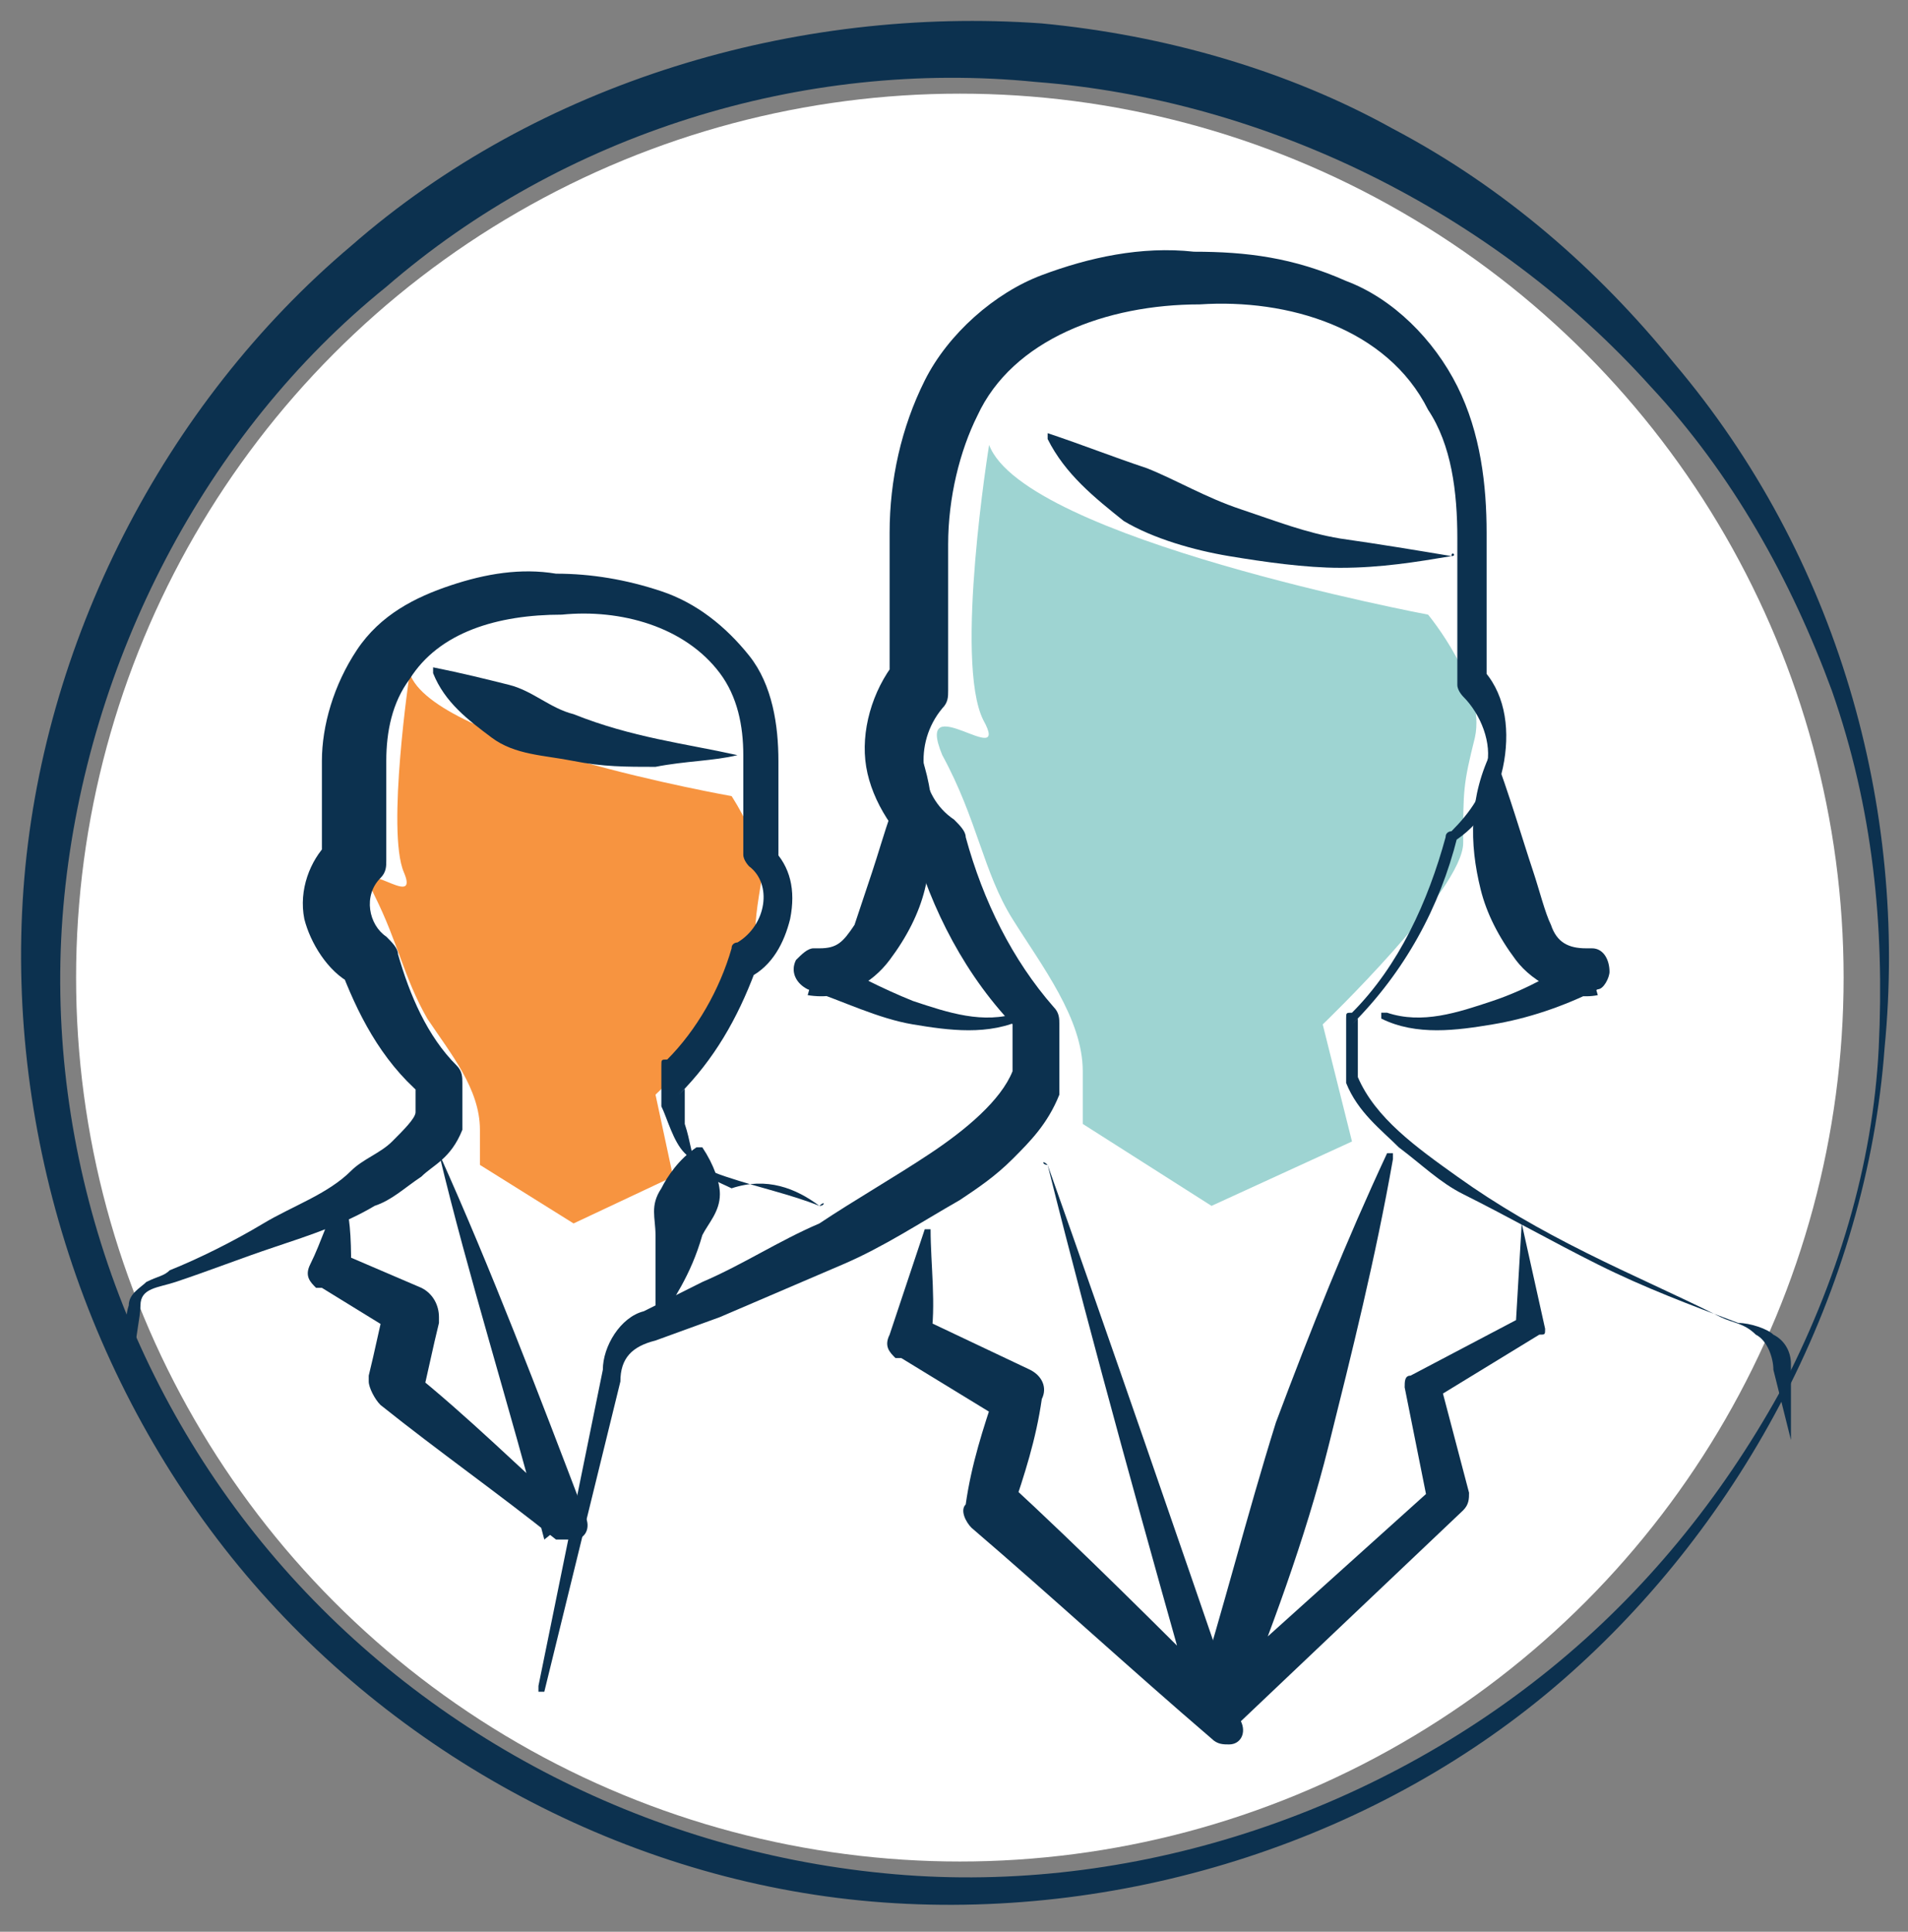 <?xml version="1.0" encoding="utf-8"?>
<!-- Generator: Adobe Illustrator 24.3.0, SVG Export Plug-In . SVG Version: 6.00 Build 0)  -->
<svg version="1.1" id="Layer_1" xmlns="http://www.w3.org/2000/svg" xmlns:xlink="http://www.w3.org/1999/xlink" x="0px" y="0px"
	 viewBox="0 0 32.6 33" style="enable-background:new 0 0 32.6 33;" xml:space="preserve">
<rect x="0" y="0" width="32.6" height="33" fill="#808080" stroke="none"/>
<style type="text/css">
	.st0{fill:#FFFFFF;}
	.st1{fill:#0C314F;}
	.st2{fill:#F79440;}
	.st3{fill:#9ED4D2;}
	.st4{fill:none;}
</style>
<circle class="st0" cx="16.4" cy="16.7" r="15.1"/>
<g>
	<path class="st1" d="M32.2,17.9c-0.3,4.1-2.4,8.1-5.5,10.8c-3.1,2.7-7.4,4.1-11.6,3.8c-4.2-0.3-8.2-2.4-10.9-5.6
		c-2.7-3.2-4.1-7.5-3.8-11.7C0.7,11,2.8,6.9,6,4.2c3.2-2.8,7.6-4.1,11.8-3.8c2.1,0.2,4.2,0.8,6,1.8c1.9,1,3.5,2.4,4.8,4
		C31.4,9.5,32.6,13.8,32.2,17.9z M32.1,17.9c0.1-2.1-0.1-4.1-0.8-6.1c-0.7-1.9-1.7-3.7-3.1-5.2c-2.7-3-6.6-4.9-10.5-5.2
		C13.7,1,9.6,2.3,6.6,4.9c-3.1,2.5-5.1,6.4-5.5,10.4S2,23.4,4.6,26.5S11,31.6,15.1,32c4,0.4,8.2-0.9,11.4-3.5
		c1.6-1.3,2.9-2.9,3.9-4.7C31.4,21.9,32,19.9,32.1,17.9z"/>
</g>
<g>
	<g>
		<path class="st2" d="M7,11.5c0,0-0.4,2.7-0.1,3.4c0.3,0.7-0.9-0.4-0.5,0.4c0.4,0.8,0.5,1.4,0.9,2.1c0.4,0.6,0.9,1.2,0.9,1.9
			c0,0.6,0,0.6,0,0.6l1.6,1l1.7-0.8l-0.3-1.4c0,0,1.7-1.6,1.7-2.3c0-0.6,0-0.7,0.1-1.3c0.1-0.6-0.5-1.5-0.5-1.5S7.4,12.7,7,11.5z"/>
		<path class="st3" d="M16.9,7.6c0,0-0.6,3.7-0.1,4.7c0.5,0.9-1.2-0.6-0.7,0.6c0.6,1.1,0.7,2,1.2,2.8c0.5,0.8,1.2,1.7,1.2,2.6
			s0,0.9,0,0.9l2.2,1.4l2.4-1.1l-0.5-2c0,0,2.4-2.3,2.4-3.1c0-0.9,0-1,0.2-1.8c0.2-0.9-0.8-2.1-0.8-2.1S17.5,9.2,16.9,7.6z"/>
		<g>
			<path class="st1" d="M30.6,24.6v-1.3c0-0.2-0.1-0.4-0.3-0.5c-0.1-0.1-0.4-0.2-0.6-0.2c-0.8-0.3-1.6-0.6-2.4-1s-1.5-0.8-2.3-1.2
				c-0.4-0.2-0.7-0.5-1.1-0.8c-0.3-0.3-0.7-0.6-0.9-1.1l0,0l0,0v-1.1c0-0.1,0-0.1,0.1-0.1l0,0c0.8-0.8,1.3-1.9,1.6-3
				c0-0.1,0.1-0.1,0.1-0.1c0.3-0.3,0.6-0.7,0.6-1.1c0.1-0.4-0.1-0.9-0.4-1.2c0,0-0.1-0.1-0.1-0.2l0,0V9.2c0-0.8-0.1-1.6-0.5-2.2
				c-0.7-1.4-2.4-1.9-3.9-1.8c-1.6,0-3.2,0.6-3.8,1.9c-0.3,0.6-0.5,1.4-0.5,2.2v2.5l0,0c0,0.1,0,0.2-0.1,0.3
				c-0.5,0.6-0.4,1.5,0.2,1.9c0.1,0.1,0.2,0.2,0.2,0.3l0,0c0.3,1.1,0.8,2.1,1.5,2.9l0,0c0.1,0.1,0.1,0.2,0.1,0.3v1.1l0,0v0.1
				c-0.2,0.5-0.5,0.8-0.8,1.1c-0.3,0.3-0.6,0.5-0.9,0.7c-0.7,0.4-1.3,0.8-2,1.1c-0.7,0.3-1.4,0.6-2.1,0.9l-1.1,0.4
				c-0.4,0.1-0.6,0.3-0.6,0.7l0,0l0,0l-1.3,5.3c0,0,0,0-0.1,0c0,0,0,0,0-0.1l1.1-5.4l0,0c0-0.4,0.3-0.9,0.7-1l1-0.5
				c0.7-0.3,1.3-0.7,2-1c0.6-0.4,1.3-0.8,1.9-1.2c0.6-0.4,1.2-0.9,1.4-1.4v0.1v-1.1l0.1,0.3c-0.9-0.9-1.5-2.1-1.8-3.2l0.2,0.3
				c-0.5-0.4-0.9-1-1-1.6s0.1-1.3,0.5-1.8l-0.1,0.3V9.1c0-0.9,0.2-1.8,0.6-2.6c0.4-0.8,1.2-1.5,2-1.8s1.7-0.5,2.6-0.4
				c0.9,0,1.7,0.1,2.6,0.5c0.8,0.3,1.5,1,1.9,1.8s0.5,1.7,0.5,2.5v2.5l-0.1-0.2c0.4,0.4,0.5,1,0.4,1.6s-0.4,1.1-0.9,1.4l0.1-0.1
				c-0.3,1.2-0.9,2.3-1.8,3.2l0.1-0.1v1.1v-0.1c0.3,0.7,1,1.2,1.7,1.7s1.4,0.9,2.2,1.3c0.8,0.4,1.5,0.7,2.3,1.1
				c0.2,0.1,0.4,0.1,0.6,0.3c0.2,0.1,0.3,0.4,0.3,0.6L30.6,24.6C30.7,24.7,30.7,24.7,30.6,24.6C30.6,24.7,30.6,24.7,30.6,24.6z"/>
		</g>
		<g>
			<path class="st1" d="M24.8,9.5c-0.6,0.1-1.2,0.2-1.9,0.2c-0.6,0-1.3-0.1-1.9-0.2s-1.3-0.3-1.8-0.6c-0.5-0.4-1-0.8-1.3-1.4V7.4
				l0,0l0,0C18.5,7.6,19,7.8,19.6,8c0.5,0.2,1,0.5,1.6,0.7s1.1,0.4,1.7,0.5C23.6,9.3,24.2,9.4,24.8,9.5C24.8,9.4,24.9,9.5,24.8,9.5
				C24.9,9.5,24.8,9.5,24.8,9.5z"/>
		</g>
		<g>
			<path class="st1" d="M17.9,19.9c1.1,3.1,2.2,6.3,3.3,9.5c0.1,0.2,0,0.4-0.2,0.4c-0.1,0-0.2,0-0.3-0.1l0,0
				c-1.4-1.2-2.7-2.4-4.1-3.6c-0.1-0.1-0.2-0.3-0.1-0.4l0,0c0.1-0.7,0.3-1.3,0.5-1.9l0.2,0.5l-1.8-1.1h-0.1
				c-0.1-0.1-0.2-0.2-0.1-0.4c0.2-0.6,0.4-1.2,0.6-1.8c0,0,0,0,0.1,0l0,0c0,0.6,0.1,1.3,0,1.9l-0.2-0.4l1.9,0.9
				c0.2,0.1,0.3,0.3,0.2,0.5l0,0c-0.1,0.7-0.3,1.3-0.5,1.9l-0.1-0.5c1.3,1.2,2.6,2.5,3.9,3.8l-0.6,0.4
				C19.6,26.3,18.7,23.1,17.9,19.9C17.8,19.9,17.8,19.8,17.9,19.9C17.9,19.8,17.9,19.8,17.9,19.9z"/>
		</g>
		<g>
			<path class="st1" d="M26,20.9l0.4,1.8c0,0.1,0,0.1-0.1,0.1l0,0l-1.8,1.1l0.1-0.3l0.5,1.9c0,0.1,0,0.2-0.1,0.3l0,0l-3.9,3.7
				c-0.2,0.2-0.4,0.1-0.6,0c-0.1-0.1-0.1-0.2-0.1-0.4l0,0c0.5-1.6,0.9-3.2,1.4-4.8c0.6-1.6,1.2-3.1,1.9-4.6c0,0,0,0,0.1,0
				c0,0,0,0,0,0.1c-0.3,1.7-0.7,3.3-1.1,4.9s-1,3.2-1.6,4.7L20.5,29l4-3.6l-0.1,0.3l-0.4-2l0,0c0-0.1,0-0.2,0.1-0.2l1.9-1l-0.1,0.1
				L26,20.9C25.9,20.9,25.9,20.9,26,20.9L26,20.9z"/>
		</g>
	</g>
	<g>
		<path class="st1" d="M15.7,12.8c0.3,0.8,0.3,1.6,0.1,2.4c-0.1,0.4-0.3,0.8-0.6,1.2c-0.3,0.4-0.8,0.7-1.4,0.6l0.2-0.7
			c0.5,0.3,1.1,0.6,1.6,0.8c0.6,0.2,1.2,0.4,1.8,0.2h0.1c0,0,0,0,0,0.1c-0.6,0.3-1.3,0.2-1.9,0.1c-0.6-0.1-1.2-0.4-1.8-0.6
			c-0.2-0.1-0.3-0.3-0.2-0.5c0.1-0.1,0.2-0.2,0.3-0.2H14c0.3,0,0.4-0.1,0.6-0.4c0.1-0.3,0.2-0.6,0.3-0.9
			C15.1,14.3,15.3,13.5,15.7,12.8C15.6,12.7,15.6,12.7,15.7,12.8C15.7,12.7,15.7,12.8,15.7,12.8z"/>
	</g>
	<g>
		<path class="st1" d="M25.5,12.8c0.3,0.8,0.5,1.5,0.7,2.1c0.1,0.3,0.2,0.7,0.3,0.9c0.1,0.3,0.3,0.4,0.6,0.4h0.1
			c0.2,0,0.3,0.2,0.3,0.4c0,0.1-0.1,0.3-0.2,0.3c-0.6,0.3-1.2,0.5-1.8,0.6c-0.6,0.1-1.3,0.2-1.9-0.1c0,0,0,0,0-0.1c0,0,0,0,0.1,0
			c0.6,0.2,1.2,0,1.8-0.2c0.6-0.2,1.1-0.5,1.6-0.8l0.2,0.7c-0.5,0.1-1.1-0.2-1.4-0.6s-0.5-0.8-0.6-1.2
			C25.1,14.4,25.1,13.6,25.5,12.8C25.4,12.8,25.4,12.7,25.5,12.8C25.4,12.8,25.4,12.8,25.5,12.8z"/>
	</g>
</g>
<ellipse class="st4" cx="16.9" cy="16.9" rx="15.7" ry="15.4"/>
<g>
	<g>
		<path class="st1" d="M14,20.6c-0.5-0.2-1-0.3-1.6-0.5c-0.3-0.1-0.5-0.2-0.7-0.4c-0.2-0.2-0.3-0.6-0.4-0.8l0,0l0,0v-0.7
			c0-0.1,0-0.1,0.1-0.1l0,0c0.5-0.5,0.9-1.2,1.1-1.9c0-0.1,0.1-0.1,0.1-0.1c0.5-0.3,0.6-1,0.2-1.3c0,0-0.1-0.1-0.1-0.2l0,0v-1.7
			c0-0.5-0.1-1-0.4-1.4c-0.6-0.8-1.7-1.1-2.7-1c-1.1,0-2.1,0.3-2.6,1.1C6.7,12,6.6,12.5,6.6,13v1.7l0,0c0,0.1,0,0.2-0.1,0.3
			c-0.3,0.3-0.2,0.8,0.1,1l0,0c0.1,0.1,0.2,0.2,0.2,0.3c0.2,0.7,0.5,1.4,1,1.9l0,0c0.1,0.1,0.1,0.2,0.1,0.3v0.7l0,0v0.1
			c-0.2,0.5-0.5,0.6-0.7,0.8c-0.3,0.2-0.5,0.4-0.8,0.5c-0.5,0.3-1.1,0.5-1.7,0.7S3.6,21.7,3,21.9C2.7,22,2.4,22,2.4,22.3
			c0,0.2-0.1,0.6-0.1,0.9c0,0,0,0-0.1,0l0,0c0-0.3-0.1-0.6,0-0.9c0-0.2,0.2-0.3,0.3-0.4c0.2-0.1,0.3-0.1,0.4-0.2
			c0.5-0.2,1.1-0.5,1.6-0.8S5.6,20.4,6,20c0.2-0.2,0.5-0.3,0.7-0.5s0.4-0.4,0.4-0.5v0.1v-0.7l0.1,0.3c-0.7-0.6-1.1-1.4-1.4-2.2
			L6,16.8c-0.4-0.2-0.7-0.7-0.8-1.1c-0.1-0.5,0.1-1,0.4-1.3l-0.1,0.3V13c0-0.6,0.2-1.3,0.6-1.9s1-0.9,1.6-1.1s1.2-0.3,1.8-0.2
			c0.6,0,1.2,0.1,1.8,0.3c0.6,0.2,1.1,0.6,1.5,1.1s0.5,1.2,0.5,1.8v1.7l-0.1-0.2c0.3,0.3,0.4,0.7,0.3,1.2c-0.1,0.4-0.3,0.8-0.7,1
			l0.1-0.1c-0.3,0.8-0.7,1.5-1.3,2.1l0.1-0.1v0.7v-0.1c0.1,0.3,0.1,0.5,0.2,0.7s0.4,0.3,0.6,0.4C13.1,20.1,13.6,20.3,14,20.6
			C14.1,20.5,14.1,20.6,14,20.6C14.1,20.6,14.1,20.6,14,20.6z"/>
	</g>
	<g>
		<path class="st1" d="M12.6,12.9c-0.4,0.1-0.9,0.1-1.4,0.2c-0.5,0-0.9,0-1.4-0.1s-1-0.1-1.4-0.4s-0.8-0.6-1-1.1v-0.1l0,0l0,0
			c0.5,0.1,0.9,0.2,1.3,0.3c0.4,0.1,0.7,0.4,1.1,0.5C10.8,12.6,11.7,12.7,12.6,12.9C12.6,12.8,12.6,12.9,12.6,12.9L12.6,12.9z"/>
	</g>
	<g>
		<path class="st1" d="M7.5,19.7c0.9,2,1.7,4.1,2.5,6.2c0.1,0.2,0,0.4-0.2,0.4c-0.1,0-0.2,0-0.3,0l0,0c-1-0.8-2-1.5-3-2.3
			c-0.1-0.1-0.2-0.3-0.2-0.4v-0.1c0.1-0.4,0.2-0.9,0.3-1.3l0.2,0.6L5.5,22H5.4c-0.1-0.1-0.2-0.2-0.1-0.4c0.2-0.4,0.3-0.8,0.5-1.1
			c0,0,0,0,0.1,0l0,0C6,20.9,6,21.3,6,21.8l-0.2-0.4L7.2,22c0.2,0.1,0.3,0.3,0.3,0.5v0.1c-0.1,0.4-0.2,0.9-0.3,1.3L7,23.4
			c1,0.8,1.9,1.7,2.8,2.5l-0.5,0.4C8.7,24,8,21.8,7.5,19.7C7.4,19.7,7.4,19.7,7.5,19.7C7.5,19.6,7.5,19.7,7.5,19.7z"/>
	</g>
	<g>
		<path class="st1" d="M11.2,22.7c0-0.5,0-1.1,0-1.6c0-0.3-0.1-0.5,0.1-0.8c0.1-0.2,0.3-0.5,0.6-0.7H12c0.2,0.3,0.3,0.6,0.3,0.8
			c0,0.3-0.2,0.5-0.3,0.7C11.8,21.8,11.5,22.2,11.2,22.7C11.3,22.7,11.2,22.7,11.2,22.7L11.2,22.7z"/>
	</g>
</g>
</svg>
